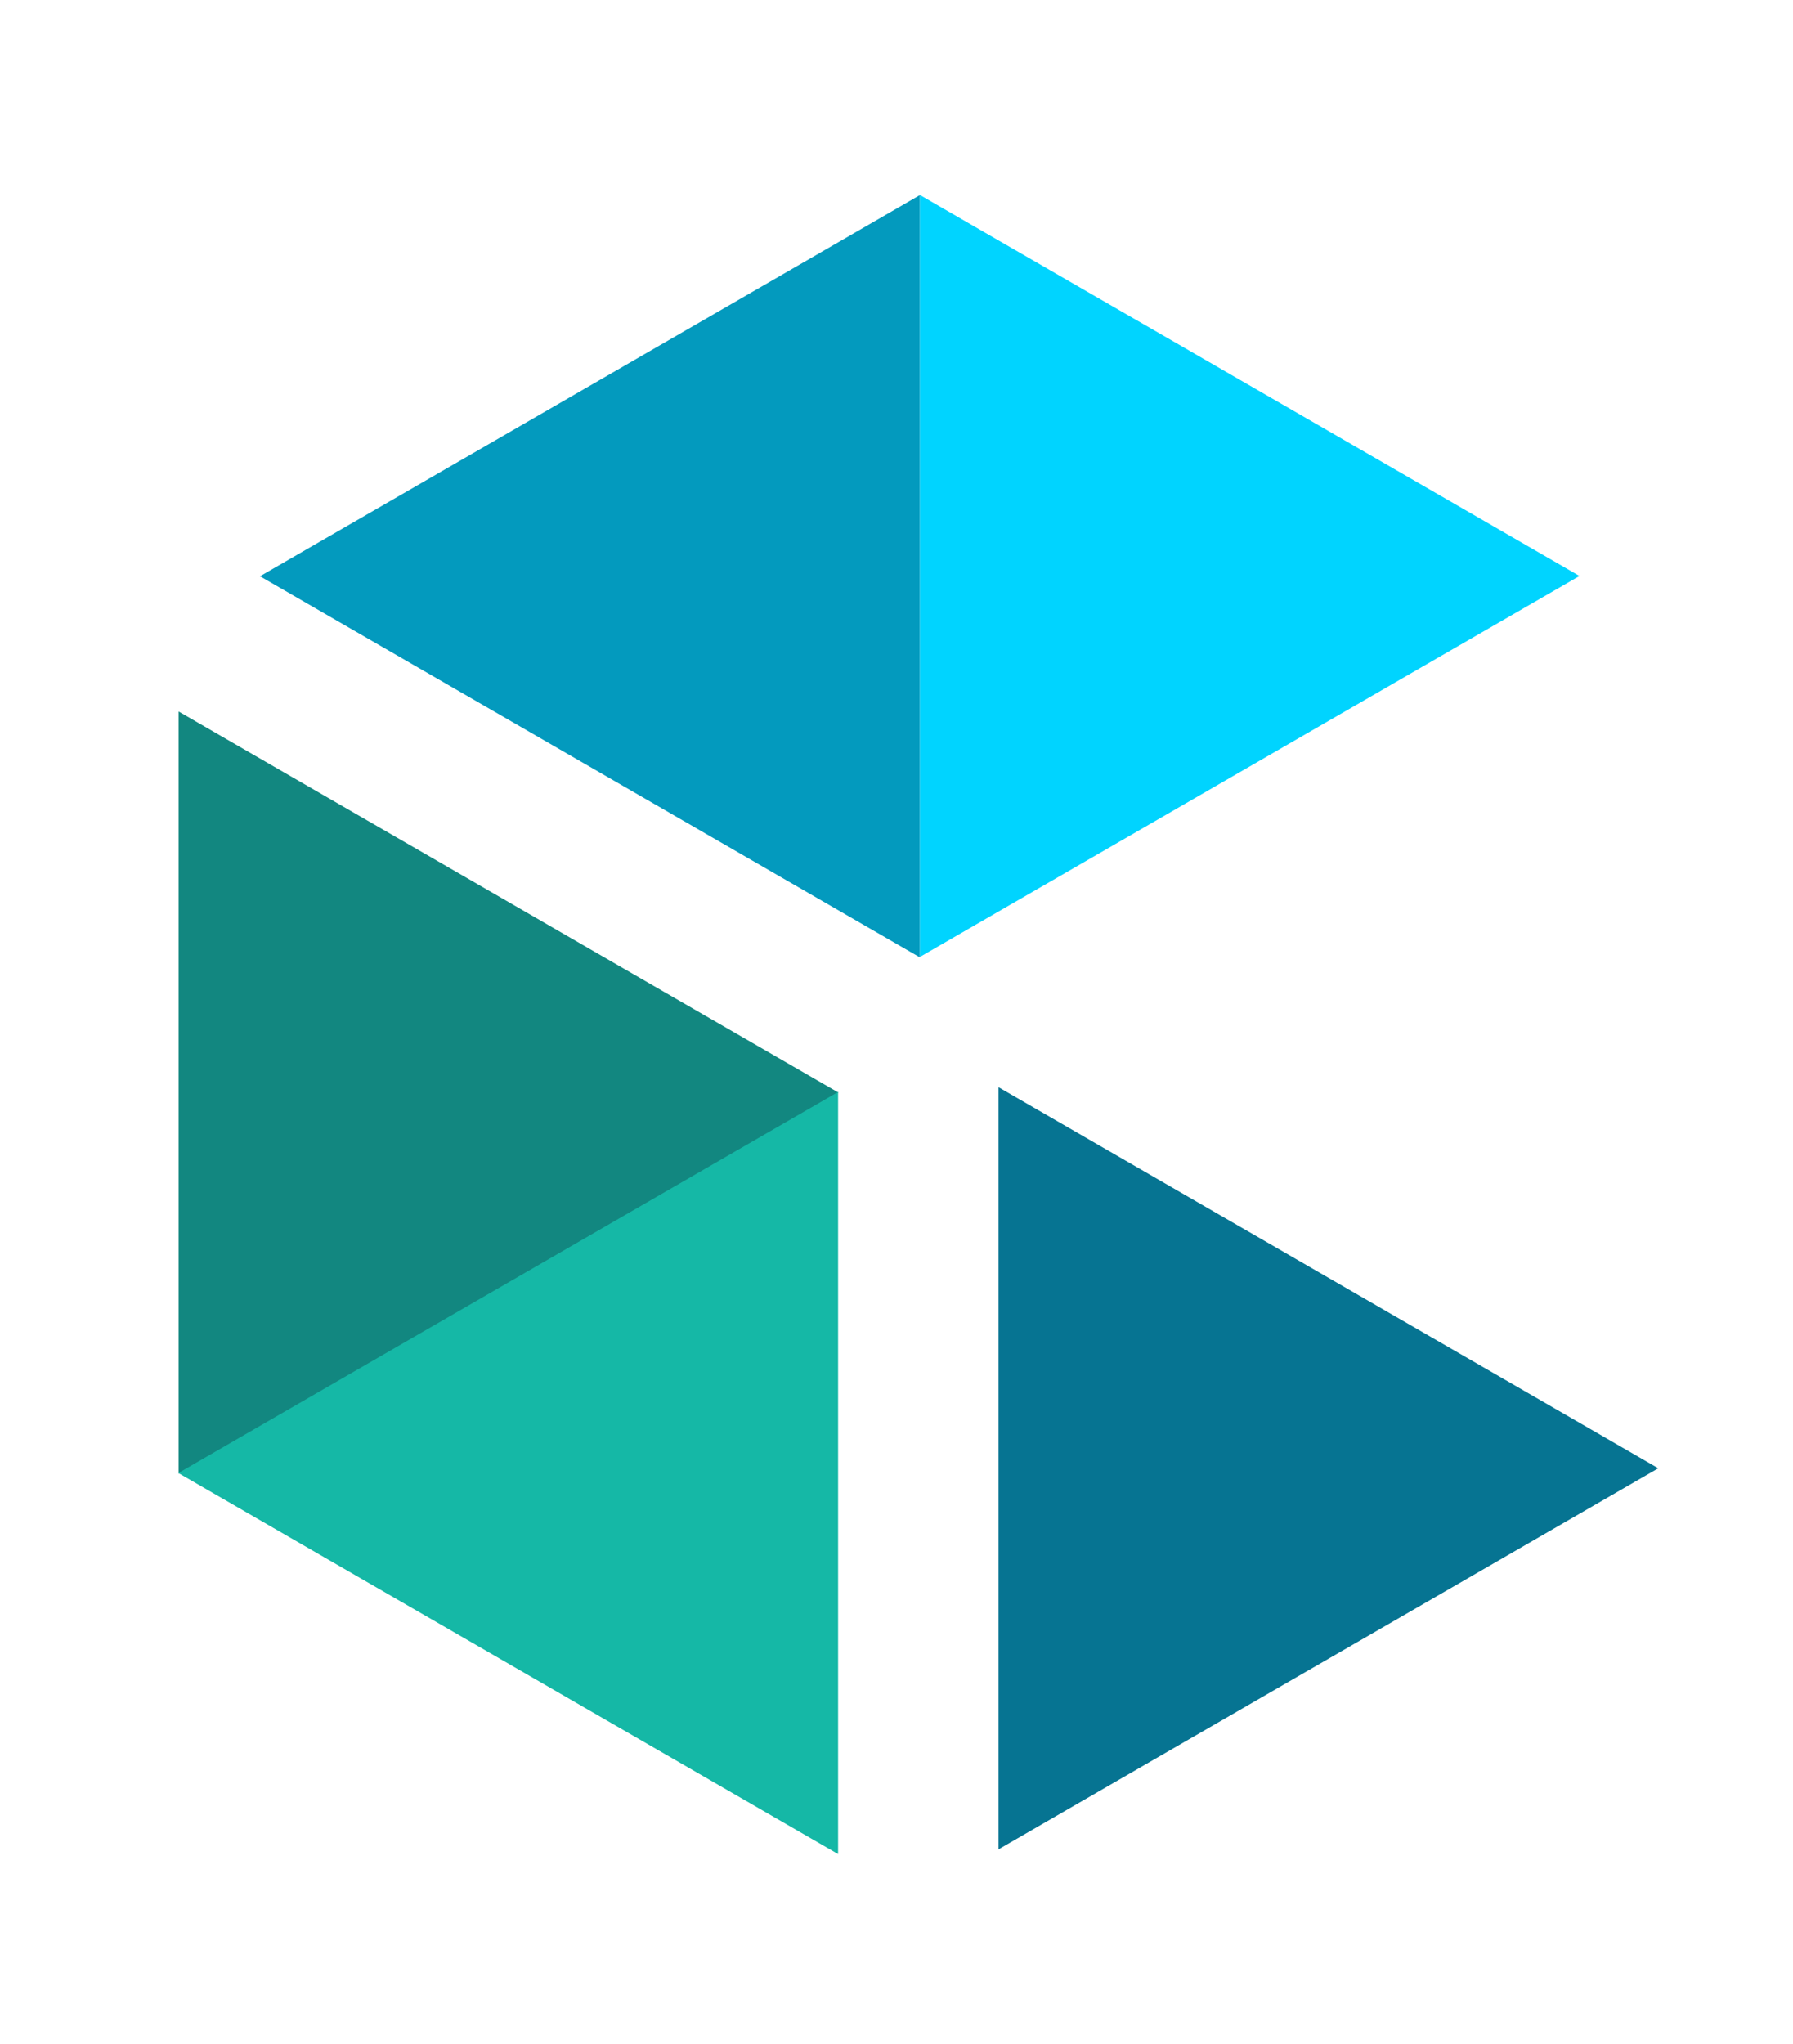 <svg width="730" height="832" viewBox="0 0 730 832" fill="none" xmlns="http://www.w3.org/2000/svg">
<path d="M341.342 444.67L72.733 289.589L72.733 599.751L341.342 444.67Z" fill="#128780"/>
<path d="M374.46 79.341L374.46 389.503L643.068 234.422L374.46 79.341Z" fill="#00D4FF"/>
<path d="M374.459 389.612L374.459 79.45L105.851 234.531L374.459 389.612Z" fill="#039ABE"/>
<path d="M406.538 442.505L406.538 752.667L675.146 597.586L406.538 442.505Z" fill="#067492"/>
<path d="M341.22 754.6L341.22 444.438L72.612 599.519L341.22 754.6Z" fill="#15B8A6"/>
</svg>

